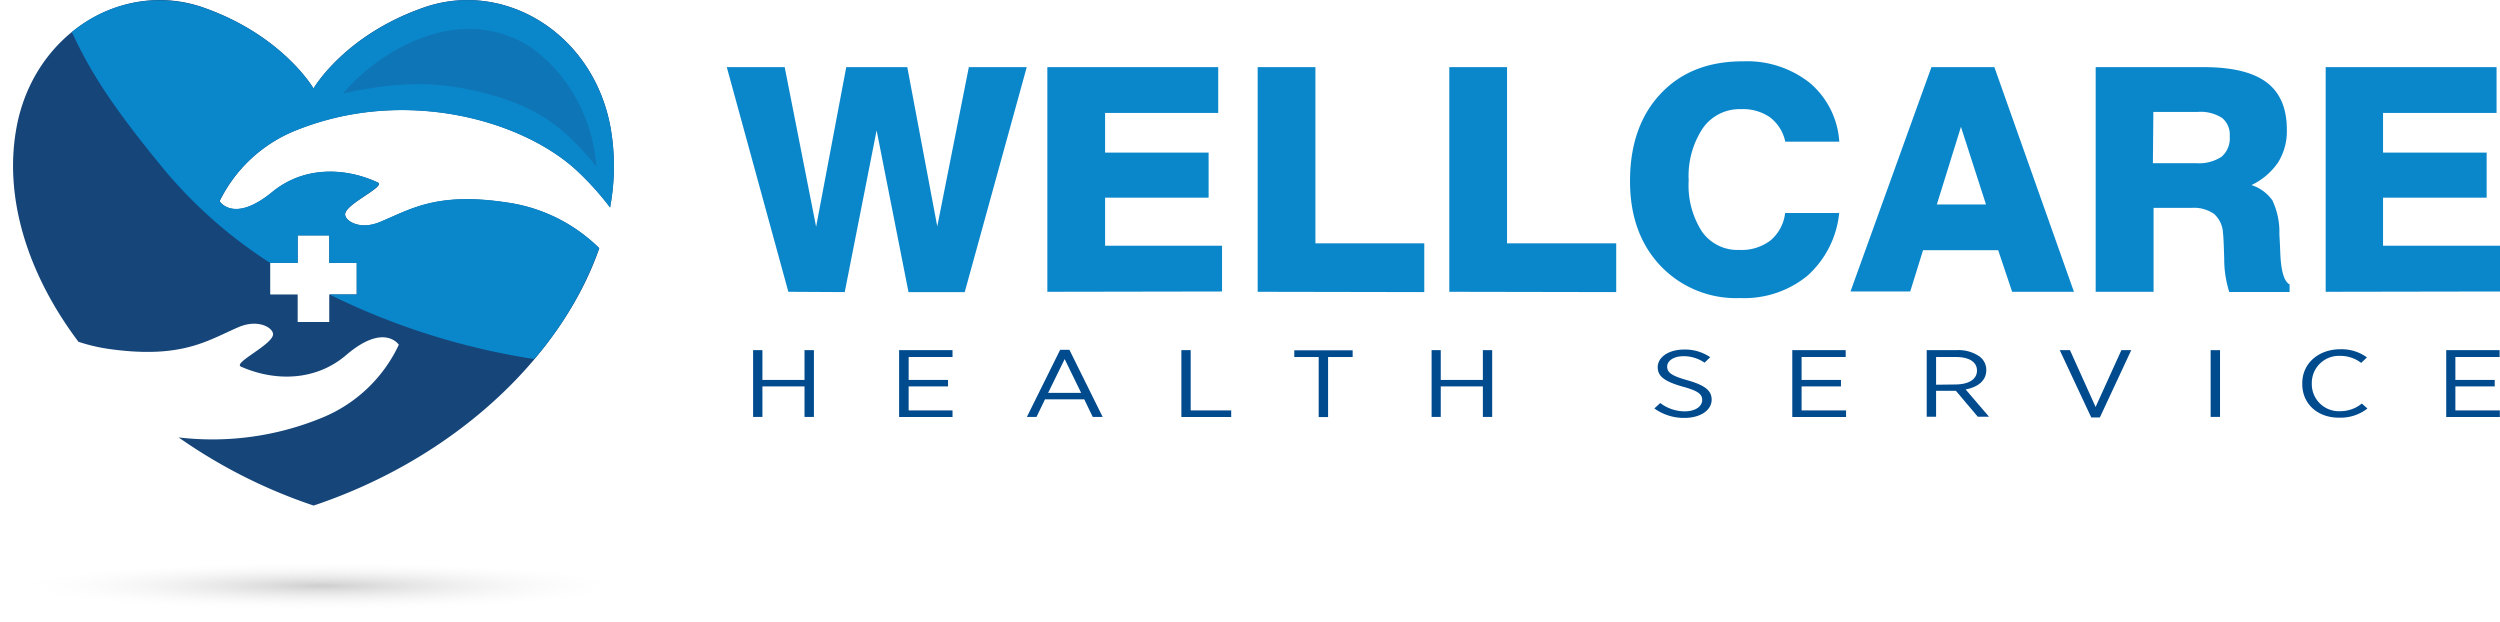 <svg xmlns="http://www.w3.org/2000/svg" xmlns:xlink="http://www.w3.org/1999/xlink" viewBox="0 0 327.71 81.59"><defs><style>.cls-1{isolation:isolate;}.cls-2{fill:#0a87cb;}.cls-3{fill:#004a8e;}.cls-4{fill:url(#radial-gradient);}.cls-5{fill:#154579;}.cls-6{fill:#1d4778;mix-blend-mode:screen;opacity:0.25;}</style><radialGradient id="radial-gradient" cx="128.29" cy="286.98" r="41.13" gradientTransform="translate(-86.14 53.83) scale(1 0.08)" gradientUnits="userSpaceOnUse"><stop offset="0" stop-color="#cecece"/><stop offset="1" stop-color="#fff" stop-opacity="0"/></radialGradient></defs><g class="cls-1"><g id="Layer_1" data-name="Layer 1"><path class="cls-2" d="M189.48,247.45,181.41,218H189l4.12,20.92L197.07,218h8L209,238.88,213.14,218h7.59l-8.13,29.49h-7.37l-4.18-21.2-4.18,21.2Z" transform="translate(-86.14 -209.2)"/><path class="cls-2" d="M223.43,247.45V218h22.4v6H231v5.2h13.57v5.91H231v6.3h15.33v6Z" transform="translate(-86.14 -209.2)"/><path class="cls-2" d="M251,247.45V218h7.57v23.1h14.27v6.39Z" transform="translate(-86.14 -209.2)"/><path class="cls-2" d="M276.12,247.45V218h7.57v23.1H298v6.39Z" transform="translate(-86.14 -209.2)"/><path class="cls-2" d="M327.23,237.12a12.75,12.75,0,0,1-4.17,8.23,13.09,13.09,0,0,1-8.82,2.92,13.65,13.65,0,0,1-10.43-4.22q-4-4.23-4-11.11,0-7.17,4-11.44t10.8-4.26a13.24,13.24,0,0,1,8.76,2.82,11,11,0,0,1,3.87,7.71h-7.08a5.4,5.4,0,0,0-2-3.19,6.19,6.19,0,0,0-3.81-1.07,5.86,5.86,0,0,0-5,2.5,11.32,11.32,0,0,0-1.85,6.85,11.16,11.16,0,0,0,1.75,6.71,5.69,5.69,0,0,0,4.9,2.39,6.24,6.24,0,0,0,4.07-1.24,5.53,5.53,0,0,0,1.92-3.6Z" transform="translate(-86.14 -209.2)"/><path class="cls-2" d="M339.32,218h8.25L358,247.45h-8.1L348.07,242h-9.85l-1.68,5.41h-7.83Zm.71,18h6.44l-3.28-10.17Z" transform="translate(-86.14 -209.2)"/><path class="cls-2" d="M360.85,247.45V218H375q5.61,0,8.26,2t2.65,6.21a7.74,7.74,0,0,1-1.13,4.25,8.74,8.74,0,0,1-3.51,3,5.35,5.35,0,0,1,2.74,2,9.71,9.71,0,0,1,.92,4.47q.06.9.12,2.43c.09,2.37.5,3.75,1.22,4.12v1h-7.91a14.28,14.28,0,0,1-.66-4.28c-.05-1.82-.1-3-.16-3.43a3.6,3.6,0,0,0-1.16-2.52,4.58,4.58,0,0,0-2.94-.8h-5v11Zm7.5-16.86H374a5.41,5.41,0,0,0,3.35-.84,3.18,3.18,0,0,0,1.07-2.68,2.82,2.82,0,0,0-1-2.41,5.21,5.21,0,0,0-3.18-.79h-5.83Z" transform="translate(-86.14 -209.2)"/><path class="cls-2" d="M391,247.45V218h22.4v6H398.52v5.2H412.1v5.91H398.52v6.3h15.34v6Z" transform="translate(-86.14 -209.2)"/><path class="cls-3" d="M184.86,255.1h1.22V259h5.52V255.1h1.23v8.75H191.6v-4h-5.52v4h-1.22Z" transform="translate(-86.14 -209.2)"/><path class="cls-3" d="M204,255.1h7V256h-5.75v3h5.16v.85h-5.16V263H211v.86h-7Z" transform="translate(-86.14 -209.2)"/><path class="cls-3" d="M225.11,255.05h1.21l4.36,8.8h-1.3l-1.11-2.3h-5.15l-1.11,2.3h-1.26Zm2.75,5.65-2.16-4.43-2.17,4.43Z" transform="translate(-86.14 -209.2)"/><path class="cls-3" d="M241,255.1h1.22V263h5.31v.86H241Z" transform="translate(-86.14 -209.2)"/><path class="cls-3" d="M259,256h-3.2v-.88h7.65V256h-3.22v7.87H259Z" transform="translate(-86.14 -209.2)"/><path class="cls-3" d="M273.8,255.1H275V259h5.52V255.1h1.22v8.75h-1.22v-4H275v4H273.8Z" transform="translate(-86.14 -209.2)"/><path class="cls-3" d="M303,262.74l.77-.71a5.32,5.32,0,0,0,3.22,1.09c1.37,0,2.28-.64,2.28-1.48h0c0-.73-.45-1.19-2.53-1.75-2.37-.68-3.3-1.33-3.3-2.56v0c0-1.31,1.44-2.31,3.45-2.31a5.88,5.88,0,0,1,3.43,1l-.74.72a4.84,4.84,0,0,0-2.74-.85c-1.31,0-2.16.61-2.16,1.36v0c0,.76.51,1.2,2.67,1.8,2.32.66,3.16,1.37,3.16,2.54v0c0,1.4-1.5,2.39-3.54,2.39A6.61,6.61,0,0,1,303,262.74Z" transform="translate(-86.14 -209.2)"/><path class="cls-3" d="M321.08,255.1h7V256H322.3v3h5.16v.85H322.3V263h5.83v.86h-7.05Z" transform="translate(-86.14 -209.2)"/><path class="cls-3" d="M338.7,255.1h3.91a4.83,4.83,0,0,1,3,.82,2.18,2.18,0,0,1,.9,1.8v0c0,1.39-1.12,2.23-2.71,2.53l3.07,3.58H345.4l-2.87-3.4h-2.6v3.4H338.7Zm3.7,4.5c1.86,0,2.89-.71,2.89-1.82v0c0-1.15-1.05-1.78-2.76-1.78h-2.6v3.63Z" transform="translate(-86.14 -209.2)"/><path class="cls-3" d="M356.14,255.1h1.34l3.36,7.45,3.38-7.45h1.29l-4.11,8.82h-1.13Z" transform="translate(-86.14 -209.2)"/><path class="cls-3" d="M375.92,255.1h1.23v8.75h-1.23Z" transform="translate(-86.14 -209.2)"/><path class="cls-3" d="M387.93,259.53v-.08c0-2.65,2.16-4.47,5-4.47a5.65,5.65,0,0,1,3.48,1.07l-.76.72a4.42,4.42,0,0,0-2.74-.92,3.55,3.55,0,0,0-3.73,3.59v.05a3.55,3.55,0,0,0,3.73,3.61,4.48,4.48,0,0,0,2.83-1l.73.65a5.71,5.71,0,0,1-3.63,1.2C390,264,387.93,262.19,387.93,259.53Z" transform="translate(-86.14 -209.2)"/><path class="cls-3" d="M406.8,255.1h7V256H408v3h5.16v.85H408V263h5.83v.86H406.8Z" transform="translate(-86.14 -209.2)"/><ellipse class="cls-4" cx="42.14" cy="77.78" rx="42.14" ry="3.81"/><path class="cls-5" d="M125.11,226.21c14.29-5.69,29.92-1.2,37,5.68a37.35,37.35,0,0,1,4,4.5,29.32,29.32,0,0,0,.07-10.44c-2.24-12.4-13.94-19.42-24.43-15.79s-14.51,10.63-14.51,10.63-4.07-7-14.51-10.63S90.53,213.55,88.29,226c-1.66,9.16,1.48,19.15,8.13,28a23.16,23.16,0,0,0,4.42,1c9.32,1.23,12.67-1.26,16.6-2.93,2.62-1.11,4.58.15,4.49,1-.15,1.36-5.3,3.7-4.2,4.19,4.36,1.93,9.73,1.95,13.78-1.51,5-4.29,6.91-1.36,6.91-1.36a19.06,19.06,0,0,1-10,9.54,37.73,37.73,0,0,1-18.86,2.61,68.64,68.64,0,0,0,17.69,8.93c18.73-6.27,32.57-19.69,37.45-33.73a21.52,21.52,0,0,0-12.19-6c-9.29-1.4-12.69,1-16.65,2.61-2.64,1.06-4.58-.24-4.47-1.12.18-1.36,5.37-3.59,4.28-4.1-4.32-2-9.69-2.14-13.81,1.23-5.11,4.2-6.93,1.22-6.93,1.22A19,19,0,0,1,125.11,226.21Zm-3.55,17.46h3.6v-3.61h4.14v3.61h3.6v4.13h-3.6v3.61h-4.14V247.8h-3.6Z" transform="translate(-86.14 -209.2)"/><path class="cls-2" d="M121.56,243.67h3.6v-3.61h4.14v3.61h3.6v4.13h-3.58a92.57,92.57,0,0,0,26.84,8.47,46.31,46.31,0,0,0,8.52-14.55,21.52,21.52,0,0,0-12.19-6c-9.29-1.4-12.69,1-16.65,2.61-2.64,1.06-4.58-.24-4.47-1.12.18-1.36,5.37-3.59,4.28-4.1-4.32-2-9.69-2.14-13.81,1.23-5.11,4.2-6.93,1.22-6.93,1.22a19,19,0,0,1,10.2-9.33c14.29-5.69,29.92-1.2,37,5.68a37.35,37.35,0,0,1,4,4.5,29.32,29.32,0,0,0,.07-10.44c-2.24-12.4-13.94-19.42-24.43-15.79s-14.51,10.63-14.51,10.63-4.07-7-14.51-10.63a17.85,17.85,0,0,0-17.17,3.23c2.25,4.82,4.89,9.32,12.4,18.38A61.1,61.1,0,0,0,121.56,243.67Z" transform="translate(-86.14 -209.2)"/><path class="cls-6" d="M154.39,214.61c-9.87-5-20,2.76-23.27,6.83,5.57-1.17,10.44-1.77,16.6-.48,9.12,1.92,12.54,5.21,16.61,10.08C163.61,222,157.91,216.39,154.39,214.61Z" transform="translate(-86.14 -209.2)"/></g></g></svg>
